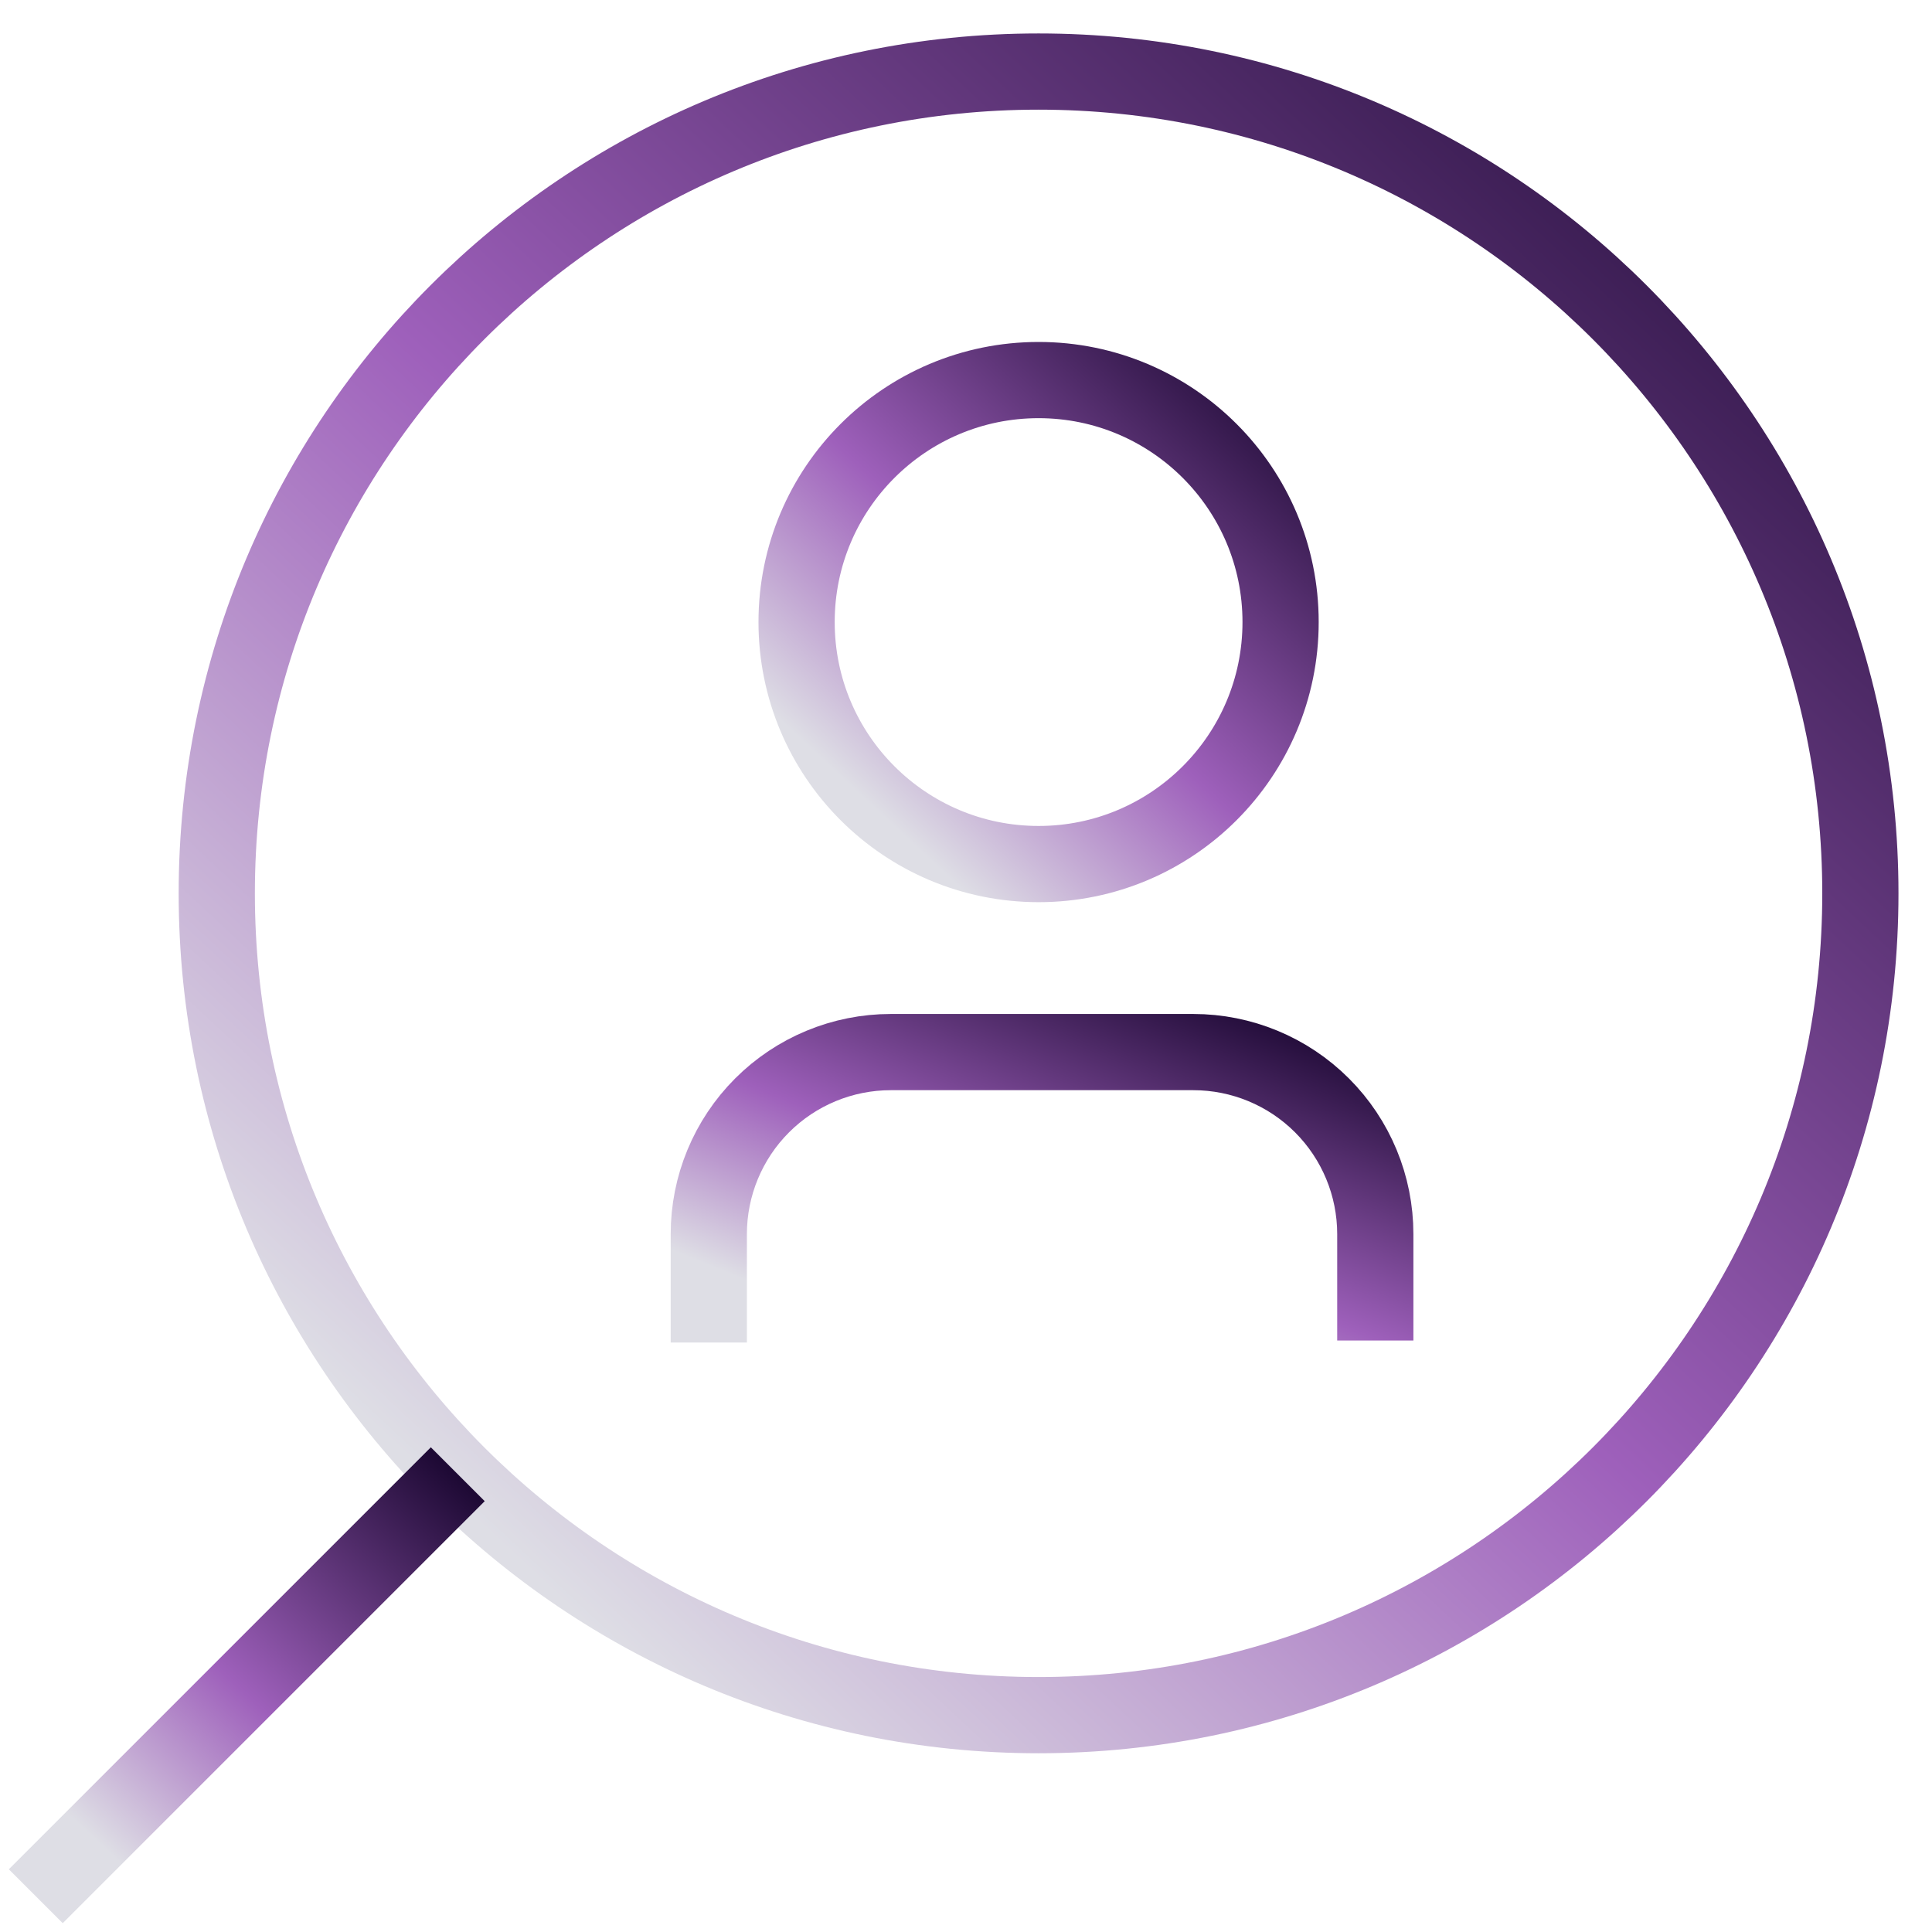 <svg width="54" height="54" viewBox="0 0 54 54" fill="none" xmlns="http://www.w3.org/2000/svg">
<path d="M29.029 24.151C32.764 24.151 35.793 21.123 35.793 17.387C35.793 13.651 32.764 10.623 29.029 10.623C25.293 10.623 22.265 13.651 22.265 17.387C22.265 21.123 25.293 24.151 29.029 24.151Z" stroke="url(#paint0_linear_50_5456)" stroke-width="2.13" stroke-miterlimit="10"/>
<path d="M19.811 37.523V34.493C19.811 33.144 20.347 31.85 21.301 30.896C22.255 29.942 23.549 29.406 24.898 29.406H33.353C34.702 29.406 35.996 29.942 36.95 30.896C37.904 31.85 38.44 33.144 38.44 34.493V37.467" stroke="url(#paint1_linear_50_5456)" stroke-width="2.13" stroke-miterlimit="10"/>
<path d="M29.028 47.939C41.714 47.939 51.998 37.655 51.998 24.97C51.998 12.284 41.714 2 29.028 2C16.342 2 6.059 12.284 6.059 24.97C6.059 37.655 16.342 47.939 29.028 47.939Z" stroke="url(#paint2_linear_50_5456)" stroke-width="2.13" stroke-miterlimit="10"/>
<path d="M12.795 41.205L1 53" stroke="url(#paint3_linear_50_5456)" stroke-width="2.13" stroke-miterlimit="10"/>
<defs>
<linearGradient id="paint0_linear_50_5456" x1="33.846" y1="7.472" x2="21.927" y2="20.253" gradientUnits="userSpaceOnUse">
<stop stop-color="#100026"/>
<stop offset="0.615" stop-color="#9E60BB"/>
<stop offset="1" stop-color="#DEDEE5"/>
</linearGradient>
<linearGradient id="paint1_linear_50_5456" x1="35.76" y1="27.516" x2="30.76" y2="39.822" gradientUnits="userSpaceOnUse">
<stop stop-color="#100026"/>
<stop offset="0.615" stop-color="#9E60BB"/>
<stop offset="1" stop-color="#DEDEE5"/>
</linearGradient>
<linearGradient id="paint2_linear_50_5456" x1="45.387" y1="-8.7" x2="4.913" y2="34.703" gradientUnits="userSpaceOnUse">
<stop stop-color="#100026"/>
<stop offset="0.615" stop-color="#9E60BB"/>
<stop offset="1" stop-color="#DEDEE5"/>
</linearGradient>
<linearGradient id="paint3_linear_50_5456" x1="11.098" y1="38.458" x2="0.706" y2="49.602" gradientUnits="userSpaceOnUse">
<stop stop-color="#100026"/>
<stop offset="0.615" stop-color="#9E60BB"/>
<stop offset="1" stop-color="#DEDEE5"/>
</linearGradient>
</defs>
</svg>
